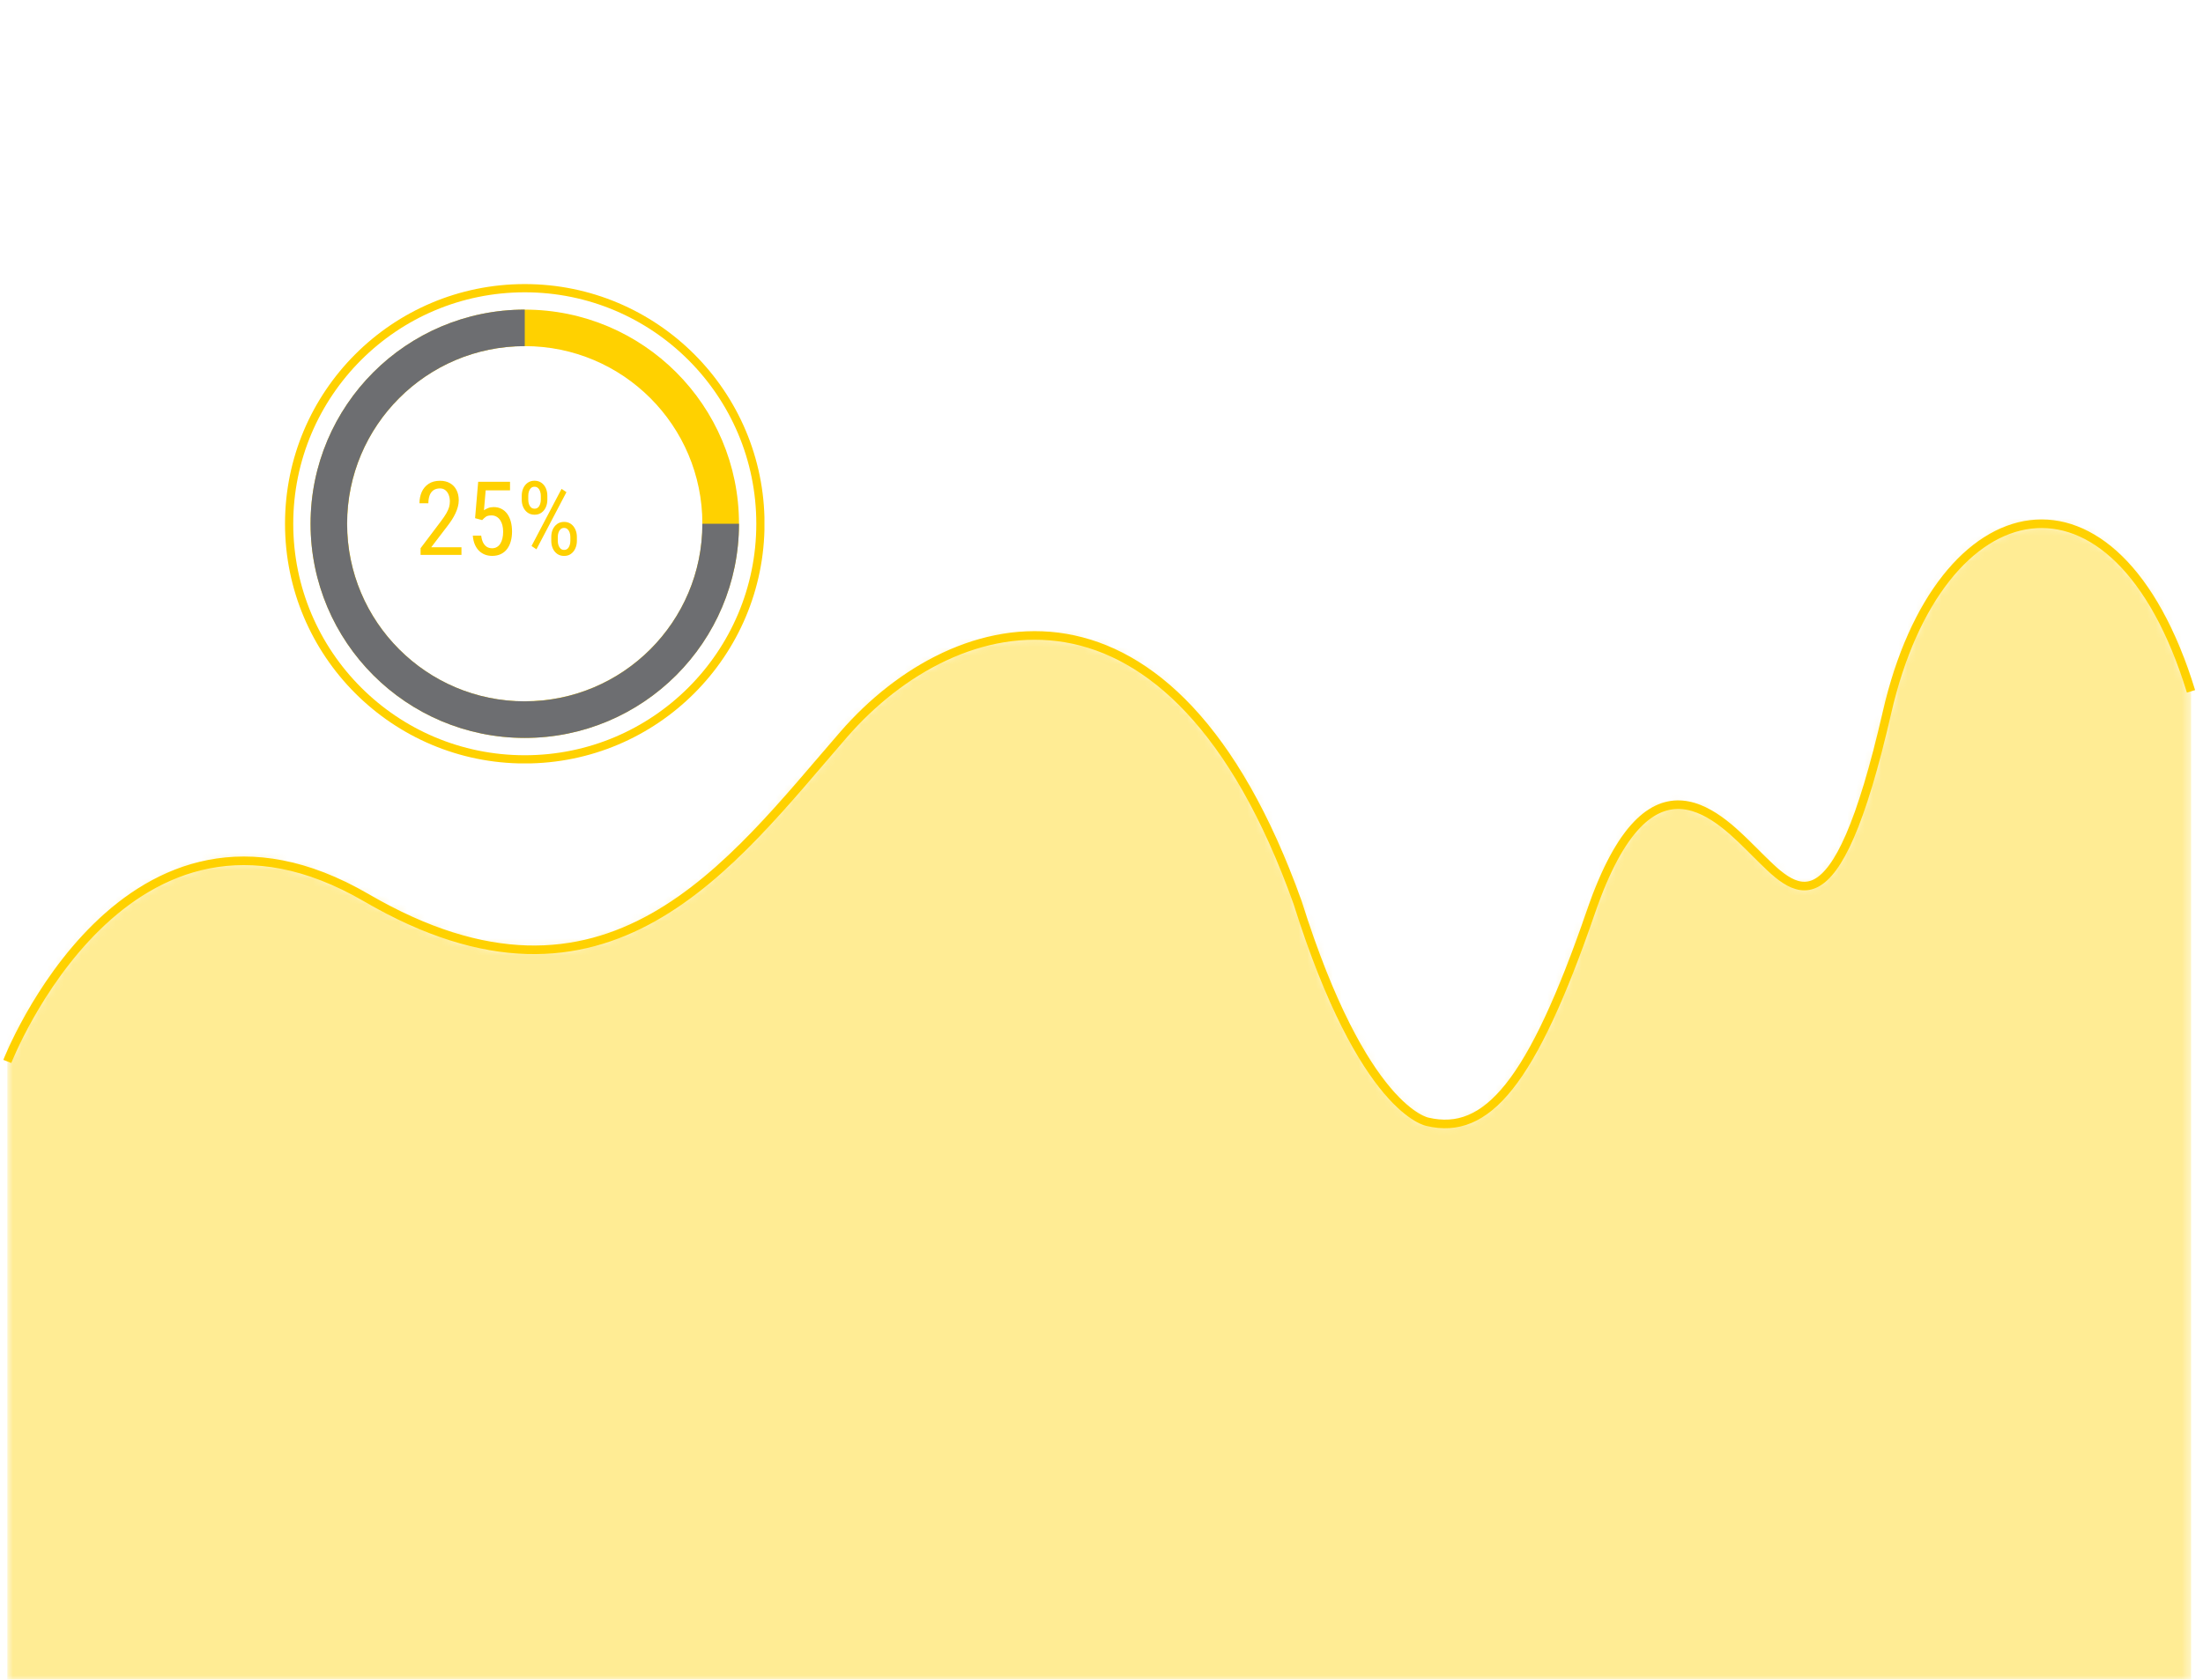<svg width="257" height="196" viewBox="0 0 257 196" fill="none" xmlns="http://www.w3.org/2000/svg">
<g clip-path="url(#clip0_39_11890)">
<path d="M0.854 123.858C0.854 123.858 14.647 88.398 42.753 104.765C70.86 121.131 85.258 100.859 98.416 85.715C111.575 70.57 136.709 64.308 151.375 105.31C159.053 129.728 166.548 130.907 166.548 130.907C173.437 132.521 178.692 126.455 185.61 106.358C192.527 86.26 200.769 95.556 204.84 99.571C209.405 104.066 214.026 109.762 220.14 83.118C226.255 56.474 246.838 52.109 255.601 80.674" stroke="#FFD100" stroke-miterlimit="10"/>
<mask id="mask0_39_11890" style="mask-type:luminance" maskUnits="userSpaceOnUse" x="0" y="61" width="256" height="136">
<path d="M0.854 123.858C0.854 123.858 14.647 88.398 42.753 104.765C70.86 121.131 85.258 100.859 98.416 85.715C111.575 70.57 136.709 64.308 151.375 105.31C159.053 129.728 166.548 130.907 166.548 130.907C173.437 132.521 178.692 126.455 185.61 106.358C192.527 86.26 200.769 95.556 204.84 99.571C209.405 104.066 214.026 109.762 220.14 83.118C226.255 56.474 246.838 52.109 255.601 80.674V196.044H0.854V123.902V123.858Z" fill="white"/>
</mask>
<g mask="url(#mask0_39_11890)">
<path opacity="0.42" d="M255.615 0H0.854V196H255.615V0Z" fill="#FFD100"/>
</g>
<g clip-path="url(#clip1_39_11890)">
<path d="M61.219 36.129C47.419 36.129 36.23 47.319 36.23 61.119C36.23 74.919 47.419 86.109 61.219 86.109C75.019 86.109 86.21 74.919 86.21 61.119C86.21 47.319 75.019 36.129 61.219 36.129ZM61.219 81.839C49.779 81.839 40.499 72.559 40.499 61.119C40.499 49.679 49.77 40.389 61.219 40.389C72.669 40.389 81.939 49.669 81.939 61.109C81.939 72.549 72.659 81.829 61.219 81.829V81.839Z" fill="#FFD100"/>
<path d="M61.219 88.609C76.402 88.609 88.71 76.302 88.71 61.119C88.71 45.937 76.402 33.629 61.219 33.629C46.037 33.629 33.73 45.937 33.73 61.119C33.73 76.302 46.037 88.609 61.219 88.609Z" stroke="#FFD100" stroke-width="0.96" stroke-miterlimit="10"/>
<path d="M53.834 63.859V64.749H49.065V63.97L51.414 60.859C51.703 60.476 51.924 60.152 52.076 59.886C52.228 59.617 52.334 59.376 52.393 59.165C52.451 58.95 52.48 58.732 52.48 58.509C52.48 58.228 52.435 57.974 52.346 57.747C52.256 57.517 52.125 57.333 51.953 57.197C51.781 57.06 51.574 56.992 51.332 56.992C51.016 56.992 50.756 57.066 50.553 57.214C50.353 57.359 50.207 57.562 50.113 57.824C50.02 58.085 49.973 58.386 49.973 58.726H48.935C48.935 58.245 49.023 57.806 49.199 57.407C49.379 57.009 49.647 56.693 50.002 56.458C50.357 56.22 50.801 56.101 51.332 56.101C51.789 56.101 52.18 56.197 52.504 56.388C52.832 56.575 53.082 56.841 53.254 57.185C53.43 57.525 53.518 57.923 53.518 58.38C53.518 58.63 53.482 58.884 53.412 59.142C53.346 59.396 53.252 59.65 53.131 59.904C53.014 60.157 52.875 60.407 52.715 60.654C52.555 60.9 52.383 61.142 52.199 61.38L50.307 63.859H53.834ZM56.248 60.689L55.422 60.466L55.785 56.218H59.5V57.22H56.658L56.459 59.54C56.592 59.45 56.752 59.367 56.94 59.288C57.127 59.21 57.346 59.171 57.596 59.171C57.932 59.171 58.23 59.239 58.492 59.376C58.758 59.509 58.982 59.7 59.166 59.95C59.35 60.2 59.49 60.501 59.588 60.853C59.685 61.204 59.734 61.597 59.734 62.031C59.734 62.441 59.685 62.818 59.588 63.161C59.494 63.505 59.35 63.806 59.154 64.064C58.963 64.318 58.721 64.515 58.428 64.656C58.139 64.796 57.801 64.867 57.414 64.867C57.125 64.867 56.852 64.82 56.594 64.726C56.336 64.628 56.103 64.482 55.897 64.286C55.693 64.087 55.527 63.841 55.398 63.548C55.27 63.251 55.19 62.904 55.158 62.505H56.137C56.176 62.825 56.25 63.095 56.359 63.314C56.473 63.532 56.617 63.699 56.793 63.812C56.973 63.921 57.18 63.976 57.414 63.976C57.613 63.976 57.793 63.931 57.953 63.841C58.113 63.751 58.248 63.622 58.357 63.454C58.467 63.286 58.551 63.083 58.609 62.845C58.668 62.607 58.697 62.339 58.697 62.042C58.697 61.773 58.668 61.523 58.609 61.292C58.551 61.062 58.463 60.861 58.346 60.689C58.228 60.517 58.086 60.384 57.918 60.29C57.754 60.193 57.562 60.144 57.344 60.144C57.051 60.144 56.834 60.193 56.693 60.29C56.557 60.388 56.408 60.521 56.248 60.689ZM60.865 58.31V57.859C60.865 57.534 60.924 57.239 61.041 56.974C61.162 56.708 61.334 56.495 61.557 56.335C61.779 56.175 62.045 56.095 62.353 56.095C62.67 56.095 62.94 56.175 63.162 56.335C63.389 56.495 63.56 56.708 63.678 56.974C63.795 57.239 63.853 57.534 63.853 57.859V58.31C63.853 58.626 63.795 58.917 63.678 59.183C63.56 59.449 63.391 59.661 63.168 59.822C62.945 59.982 62.678 60.062 62.365 60.062C62.053 60.062 61.783 59.982 61.557 59.822C61.334 59.661 61.162 59.449 61.041 59.183C60.924 58.917 60.865 58.626 60.865 58.31ZM61.627 57.859V58.31C61.627 58.489 61.652 58.659 61.703 58.82C61.758 58.98 61.84 59.111 61.949 59.212C62.059 59.31 62.197 59.359 62.365 59.359C62.529 59.359 62.664 59.31 62.77 59.212C62.879 59.111 62.959 58.98 63.01 58.82C63.065 58.659 63.092 58.489 63.092 58.31V57.859C63.092 57.675 63.065 57.503 63.01 57.343C62.955 57.179 62.873 57.048 62.764 56.95C62.658 56.849 62.522 56.798 62.353 56.798C62.19 56.798 62.053 56.849 61.943 56.95C61.838 57.048 61.758 57.179 61.703 57.343C61.652 57.503 61.627 57.675 61.627 57.859ZM64.311 63.114V62.657C64.311 62.337 64.369 62.044 64.486 61.779C64.607 61.513 64.779 61.3 65.002 61.14C65.228 60.98 65.496 60.9 65.805 60.9C66.117 60.9 66.385 60.98 66.607 61.14C66.83 61.3 67 61.513 67.117 61.779C67.238 62.044 67.299 62.337 67.299 62.657V63.114C67.299 63.435 67.238 63.728 67.117 63.993C67 64.259 66.83 64.472 66.607 64.632C66.389 64.792 66.123 64.872 65.811 64.872C65.498 64.872 65.228 64.792 65.002 64.632C64.779 64.472 64.607 64.259 64.486 63.993C64.369 63.728 64.311 63.435 64.311 63.114ZM65.072 62.657V63.114C65.072 63.294 65.1 63.466 65.154 63.63C65.209 63.79 65.291 63.921 65.4 64.023C65.51 64.12 65.647 64.169 65.811 64.169C65.975 64.169 66.109 64.12 66.215 64.023C66.324 63.921 66.404 63.79 66.455 63.63C66.51 63.47 66.537 63.298 66.537 63.114V62.657C66.537 62.474 66.51 62.302 66.455 62.142C66.4 61.982 66.318 61.853 66.209 61.755C66.103 61.654 65.969 61.603 65.805 61.603C65.641 61.603 65.504 61.654 65.394 61.755C65.289 61.853 65.209 61.982 65.154 62.142C65.1 62.302 65.072 62.474 65.072 62.657ZM66.08 57.431L62.582 64.099L62.008 63.712L65.512 57.044L66.08 57.431Z" fill="#FFD100"/>
<path d="M36.23 61.119C36.23 74.919 47.419 86.109 61.219 86.109C75.019 86.109 86.21 74.919 86.21 61.119H81.939C81.939 72.559 72.659 81.839 61.219 81.839C49.779 81.839 40.489 72.559 40.489 61.119C40.489 49.679 49.77 40.389 61.219 40.389V36.129C47.419 36.129 36.23 47.319 36.23 61.119Z" fill="#6D6E71"/>
</g>
</g>
<defs>
<clipPath id="clip0_39_11890">
<rect width="256" height="196" fill="white" transform="translate(0.249)"/>
</clipPath>
<clipPath id="clip1_39_11890">
<rect width="55.93" height="55.93" fill="white" transform="translate(33.249 33.149)"/>
</clipPath>
</defs>
</svg>
